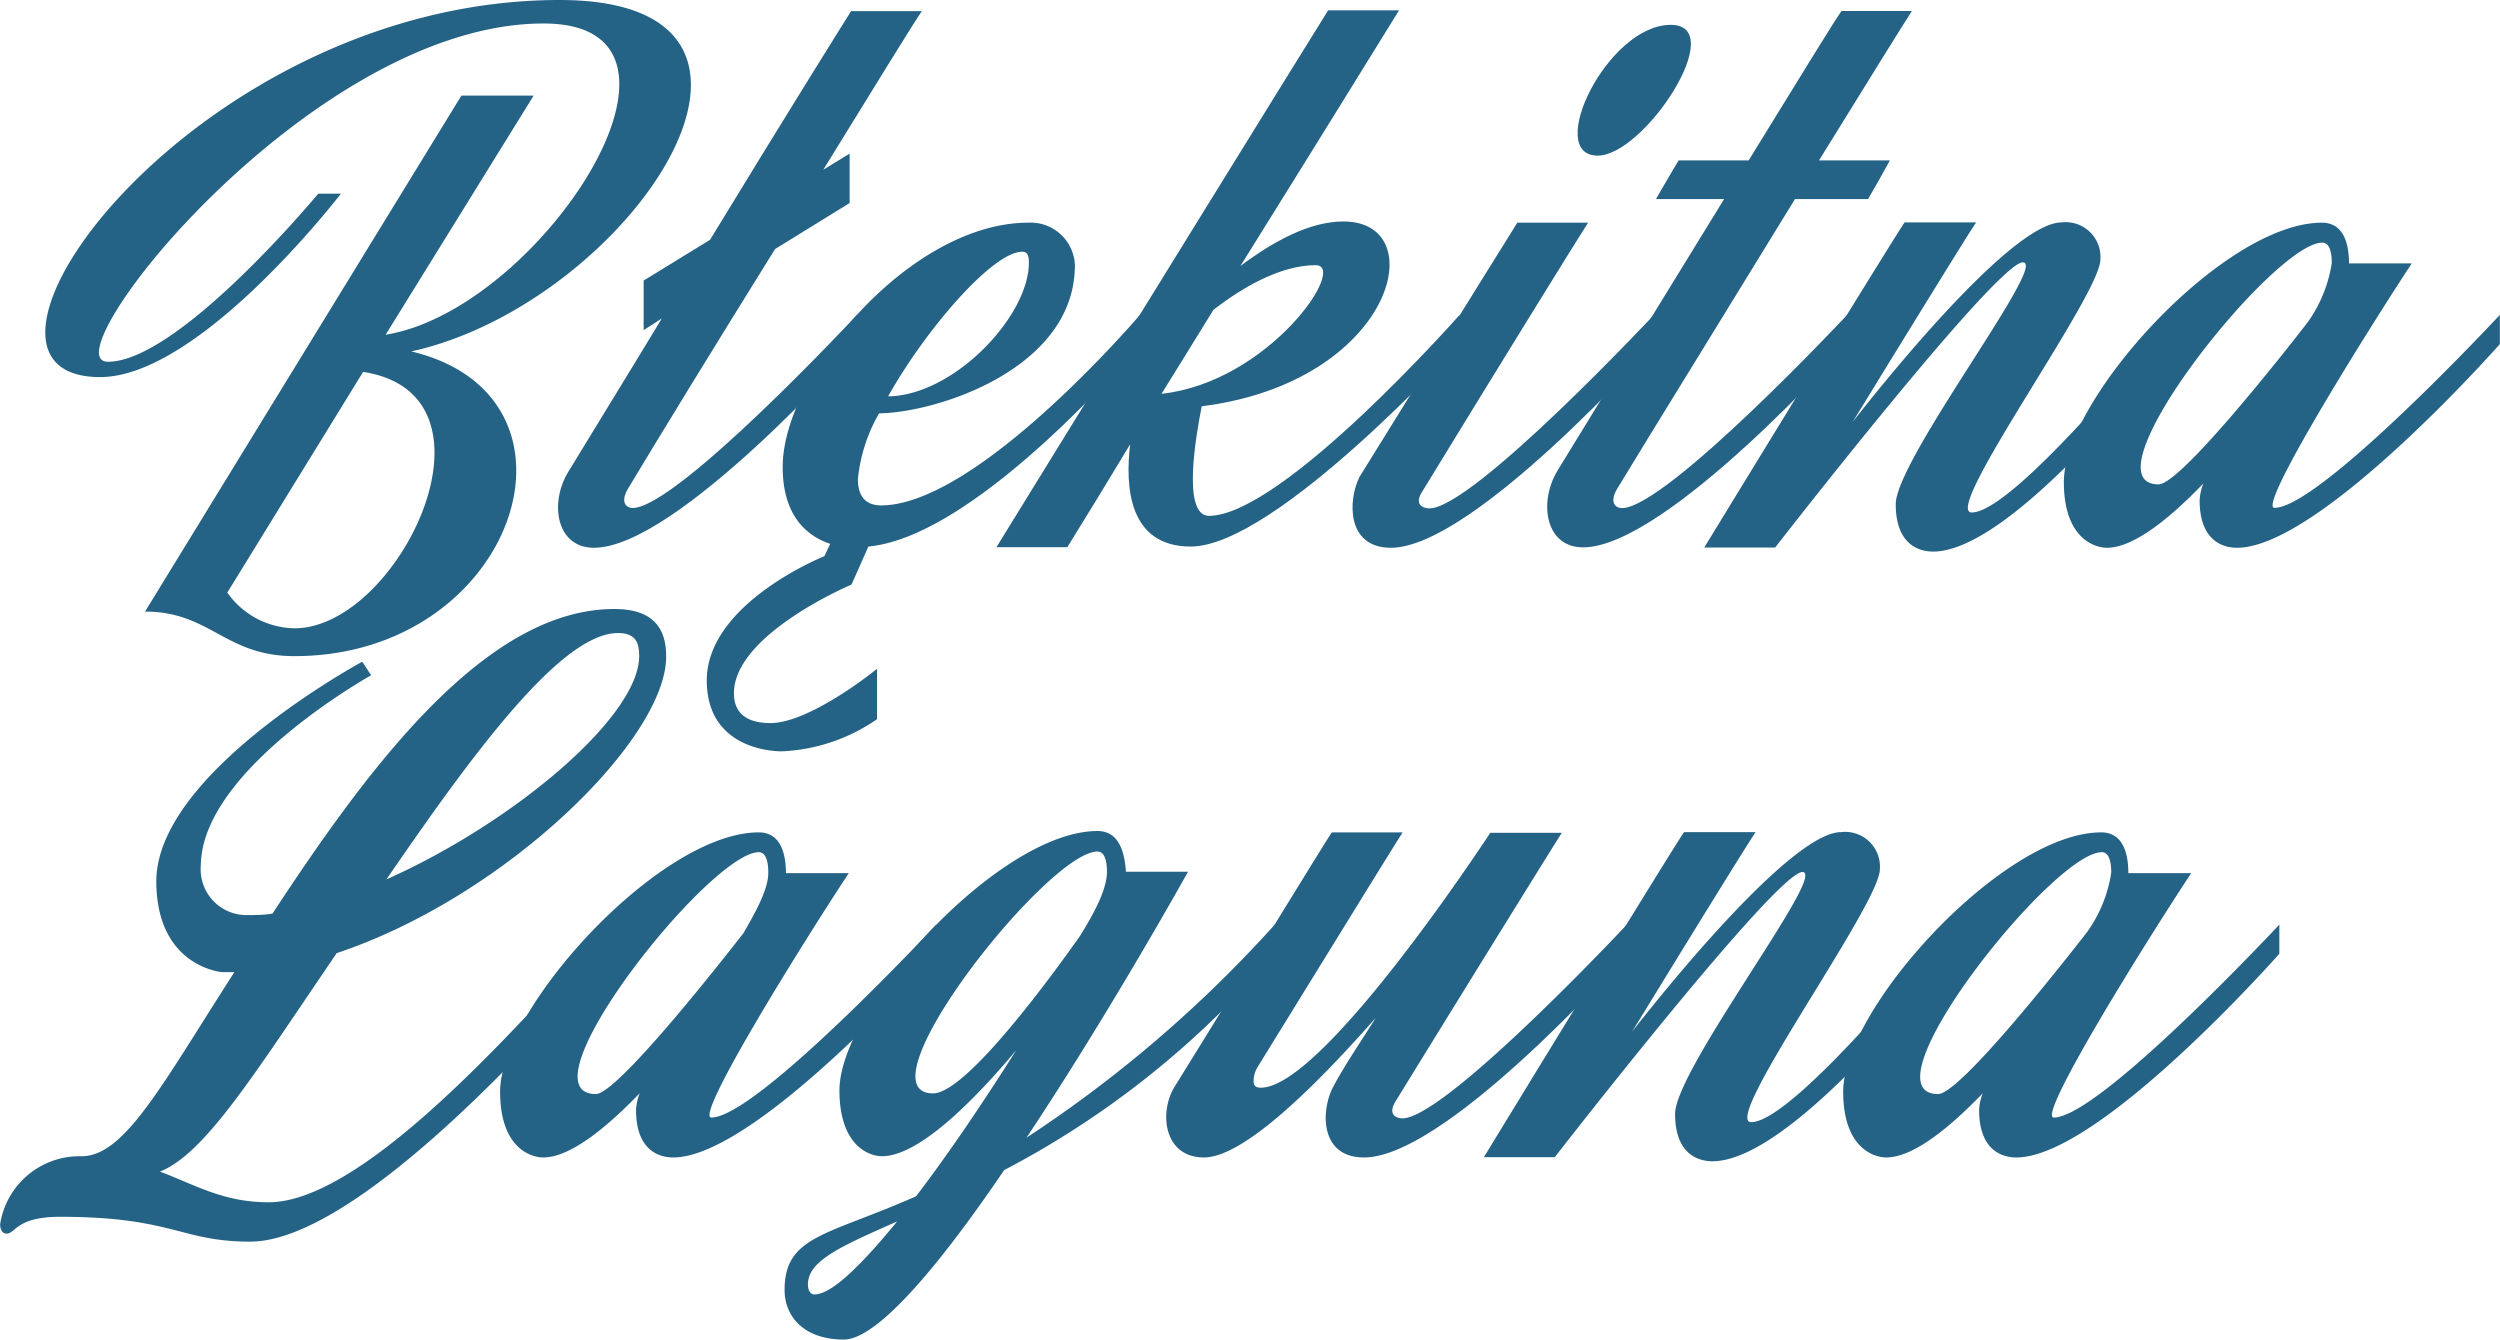 <?xml version="1.0" encoding="UTF-8"?> <svg xmlns="http://www.w3.org/2000/svg" id="Layer_1" data-name="Layer 1" viewBox="0 0 184.11 98.65"><defs><style>.cls-1{fill:#256386;}</style></defs><title>blekitna-laguna-noclegi-miedzyzdroje</title><path class="cls-1" d="M55.34,38.93c14,3.34,7.69,22.44-8.61,22.44-5.11,0-6.19-3.28-11-3.28l23.3-38h5.32L53.45,37.7c11.41-1.83,25.08-22.92,11.63-22.92C47.91,14.78,28.49,39.69,33,39.69c5.22,0,15.49-12.38,15.49-12.38h1.67S39.79,40.82,32.42,40.82c-12.91,0,7-27.77,33.84-27.77C86.33,13.05,71.42,35.38,55.34,38.93Zm-3.55,1.51-10,16.25a6.17,6.17,0,0,0,4.95,2.63C54.42,59.32,62.71,42.11,51.79,40.44Z" transform="translate(-25.05 -13.05)"></path><path class="cls-1" d="M88.16,36.24v2.15s-13.24,15-19.37,15c-2.8,0-3.28-3.33-1.89-5.59,1.89-3.12,4.36-7.11,6.89-11.3l-1.34.86V33.71l4.89-3c5.11-8.39,9.85-16,10.39-16.84h5.21c-.53.75-3.55,5.65-7.26,11.68l1.94-1.19V28l-5.49,3.39C77.83,38.29,73.42,45.5,71.32,49c-.65,1.08-.11,1.46.32,1.46C74.92,50.45,88.16,36.24,88.16,36.24Z" transform="translate(-25.05 -13.05)"></path><path class="cls-1" d="M109,36.24v2.15S97.14,52.54,89,53.3l-1.24,2.8s-8.66,3.65-8.66,8c0,.81.27,2.2,2.69,2.2s6.29-2.74,7.85-4v3.71a13.28,13.28,0,0,1-7,2.37s-5.54.16-5.54-5.22c0-5.7,8.66-9.15,8.66-9.15l.43-.91c-2.1-.7-3.5-2.48-3.5-5.65,0-6.83,9.42-18,18.08-18a3.26,3.26,0,0,1,3.44,3.12c0,7.64-10.17,10.87-14.42,10.92a12,12,0,0,0-1.56,4.84c0,1.19.49,1.94,1.73,1.94C97.09,50.23,109,36.24,109,36.24Zm-18.51,6c4.84-.1,10.33-5.91,10.33-9.84,0-.54-.11-.81-.48-.81C98.22,31.56,93.32,37.16,90.47,42.21Z" transform="translate(-25.05 -13.05)"></path><path class="cls-1" d="M132.54,36.24v2.15S119,53.3,112.74,53.3c-4.57,0-4.84-4.41-4.46-7.53-1.78,2.95-3.39,5.59-4.63,7.58H98.43c6.62-10.76,23.78-38.52,24.43-39.54h5.22c-.43.7-5.81,9.41-11.68,18.83,2.37-1.78,5.06-3.28,7.59-3.28,6.67,0,3.66,11.83-10.44,13.61-.38,1.94-1.51,8.07.54,8.07C119.52,51,132.54,36.24,132.54,36.24Zm-18.13-.37c-1.29,2.09-2.58,4.19-3.82,6.18,7.91-.86,13.77-9.47,11.35-9.47C119.36,32.58,116.56,34.2,114.41,35.87Z" transform="translate(-25.05 -13.05)"></path><path class="cls-1" d="M146.85,36.24v2.15s-13.29,15-19.37,15c-3.28,0-3.17-3.5-2.31-5.22,5.17-8.34,11-17.75,11.62-18.72H142c-.7,1.08-6.56,10.55-12.21,19.8-.65,1,.11,1.24.54,1.24C133.56,50.45,146.85,36.24,146.85,36.24Zm1.24-21.36c4.36,0-1.94,9.63-5.38,9.63C138.78,24.51,143.41,14.88,148.09,14.88Z" transform="translate(-25.05 -13.05)"></path><path class="cls-1" d="M165.85,13.86c-.49.75-3.34,5.33-6.84,11h5.22c-.54,1-1.08,1.94-1.61,2.85h-5.38c-4.9,8-10.6,17.22-13.08,21.31-.64,1.07-.1,1.45.33,1.45,3.28,0,16.62-14.26,16.62-14.26v2.15s-13.34,15-19.48,15c-2.79,0-3.28-3.34-1.88-5.65,3.23-5.28,8.07-13.18,12.27-20H147c.54-.91,1.08-1.88,1.67-2.85h5.16c3.61-5.86,6.41-10.44,6.84-11Z" transform="translate(-25.05 -13.05)"></path><path class="cls-1" d="M185.16,36.24v2.1s-11.62,15.33-17.75,15.33c-1,0-2.75-.48-2.75-3.49s9.58-15.66,9.58-17.54c0-.16-.06-.27-.22-.27-1.93,0-18.24,21-18.24,21h-5.22c6.57-10.76,14.1-23,14.75-23.94h5.27c-.59.86-4.57,7.32-9.09,14.69,4.09-5.22,12.1-14.69,15.38-14.69a2.56,2.56,0,0,1,2.86,2.74c0,2.59-11.73,18.62-9.47,18.62C173.54,50.77,185.16,36.24,185.16,36.24Z" transform="translate(-25.05 -13.05)"></path><path class="cls-1" d="M209.15,36.24v2.15s-13.23,15-19.36,15c-1,0-2.75-.48-2.75-3.5a4,4,0,0,1,.27-1.23c-2.53,2.63-5.16,4.73-7.1,4.73-.91,0-3.17-.7-3.17-4.84,0-6.13,11.78-19.1,19-19.1,1.67,0,2,1.67,2,3h4.62c-3.33,5.06-11.4,18-10.11,18C195.92,50.45,209.15,36.24,209.15,36.24ZM195,36.78a10.12,10.12,0,0,0,1.77-4.36c0-.8-.16-1.5-.7-1.5-3.6,0-17.7,17.8-12.05,17.8C185.64,48.72,193.34,38.93,195,36.78Z" transform="translate(-25.05 -13.05)"></path><path class="cls-1" d="M70,81.14v2.15s-17.38,21.2-26.53,21.2c-5.11,0-5.7-1.83-14-1.83-3.23,0-3.28,1.24-3.93,1.24-.37,0-.48-.38-.48-.7a5.92,5.92,0,0,1,6-5c3.18,0,5.92-5.27,11.25-13.56H41.4s-4.84-.37-4.84-6.72c.06-8,15.17-16.14,15.17-16.14l.65,1S39.9,69.73,39.84,76.78a3.37,3.37,0,0,0,3.39,3.66c.59,0,1.24,0,1.89-.11,7.21-11,15.76-22.43,25.17-22.43,3,0,3.82,1.56,3.82,3.5,0,6.08-11.83,17.7-24.26,21.84C44,91.79,40.22,98,36.83,99.33c2.64,1,4.68,2.26,8,2.26C52.16,101.59,64.27,87.33,70,81.14ZM53.51,77.81c9.2-4.09,18.56-11.89,18.61-16.41,0-.81-.1-1.73-1.56-1.73C66.42,59.67,60,68.34,53.51,77.81Z" transform="translate(-25.05 -13.05)"></path><path class="cls-1" d="M94,81.14v2.15s-13.23,15-19.37,15c-1,0-2.74-.48-2.74-3.5a4,4,0,0,1,.27-1.23c-2.53,2.63-5.17,4.73-7.1,4.73-.92,0-3.18-.7-3.18-4.84,0-6.14,11.78-19.1,19.05-19.1,1.66,0,2,1.67,2,3h4.63c-3.34,5.06-11.41,18-10.12,18C80.79,95.34,94,81.14,94,81.14Zm-14.15.54c1-1.72,1.78-3.23,1.78-4.36,0-.81-.17-1.51-.7-1.51-3.61,0-17.7,17.81-12,17.81C70.51,93.62,78.2,83.83,79.87,81.68Z" transform="translate(-25.05 -13.05)"></path><path class="cls-1" d="M118.93,81.14v2.15A66.53,66.53,0,0,1,99,99.22C94.4,106,89.72,111.7,87.19,111.7c-2.91,0-4.36-1.67-4.36-3.66,0-4,3.17-4,9.68-6.89,2.43-3.17,5-7,7.38-10.76-3.12,3.72-7.16,7.81-9.9,7.81-.86,0-3.12-.7-3.12-4.85,0-6.13,11.78-19.1,19-19.1,1.66,0,2,1.67,2.1,3h4.57s-5.7,10.27-11.89,19.58A93.65,93.65,0,0,0,118.93,81.14ZM91.12,103c-4,1.78-6.57,2.86-6.57,4.63,0,.43.16.75.49.75C86.33,108.36,88.53,106.16,91.12,103Zm13.45-21c1.18-1.88,2-3.55,2-4.73,0-.81-.16-1.51-.7-1.51-3.66,0-17.7,17.81-12.1,17.81C96.23,93.57,102.63,84.75,104.57,82Z" transform="translate(-25.05 -13.05)"></path><path class="cls-1" d="M144.86,81.14v2.15s-13.23,15-19.36,15c-3.29,0-3.18-3.5-2.26-5.22s2.09-3.39,3.12-5.06c-4.31,4.9-9.69,10.28-12.65,10.28s-3.33-3.34-2.15-5.22c5.17-8.34,10.92-17.75,11.57-18.72h5.22c-.7,1.07-5,8.07-10.71,17.32a2,2,0,0,0-.27,1c0,.43.27.48.54.48,4.63,0,16.89-18.77,16.89-18.77h5.27c-.69,1.07-6.56,10.54-12.26,19.8-.59,1,.11,1.23.54,1.23C131.57,95.34,144.86,81.14,144.86,81.14Z" transform="translate(-25.05 -13.05)"></path><path class="cls-1" d="M168.91,81.14v2.1s-11.62,15.33-17.75,15.33c-1,0-2.75-.48-2.75-3.49S158,79.42,158,77.54c0-.17-.05-.27-.21-.27-1.94,0-18.24,21-18.24,21h-5.22c6.56-10.76,14.09-23,14.74-23.94h5.27c-.59.86-4.57,7.31-9.09,14.69,4.09-5.22,12.11-14.69,15.39-14.69a2.56,2.56,0,0,1,2.85,2.74c0,2.58-11.73,18.62-9.47,18.62C157.29,95.67,168.91,81.14,168.91,81.14Z" transform="translate(-25.05 -13.05)"></path><path class="cls-1" d="M192.91,81.14v2.15s-13.24,15-19.37,15c-1,0-2.74-.48-2.74-3.5a3.71,3.71,0,0,1,.27-1.23c-2.53,2.63-5.17,4.73-7.11,4.73-.91,0-3.17-.7-3.17-4.84,0-6.14,11.78-19.1,19-19.1,1.67,0,2,1.67,2,3h4.63c-3.34,5.06-11.41,18-10.12,18C179.67,95.34,192.91,81.14,192.91,81.14Zm-14.15.54a10.12,10.12,0,0,0,1.77-4.36c0-.81-.16-1.51-.7-1.51-3.6,0-17.7,17.81-12.05,17.81C169.4,93.62,177.09,83.83,178.76,81.68Z" transform="translate(-25.05 -13.05)"></path></svg> 